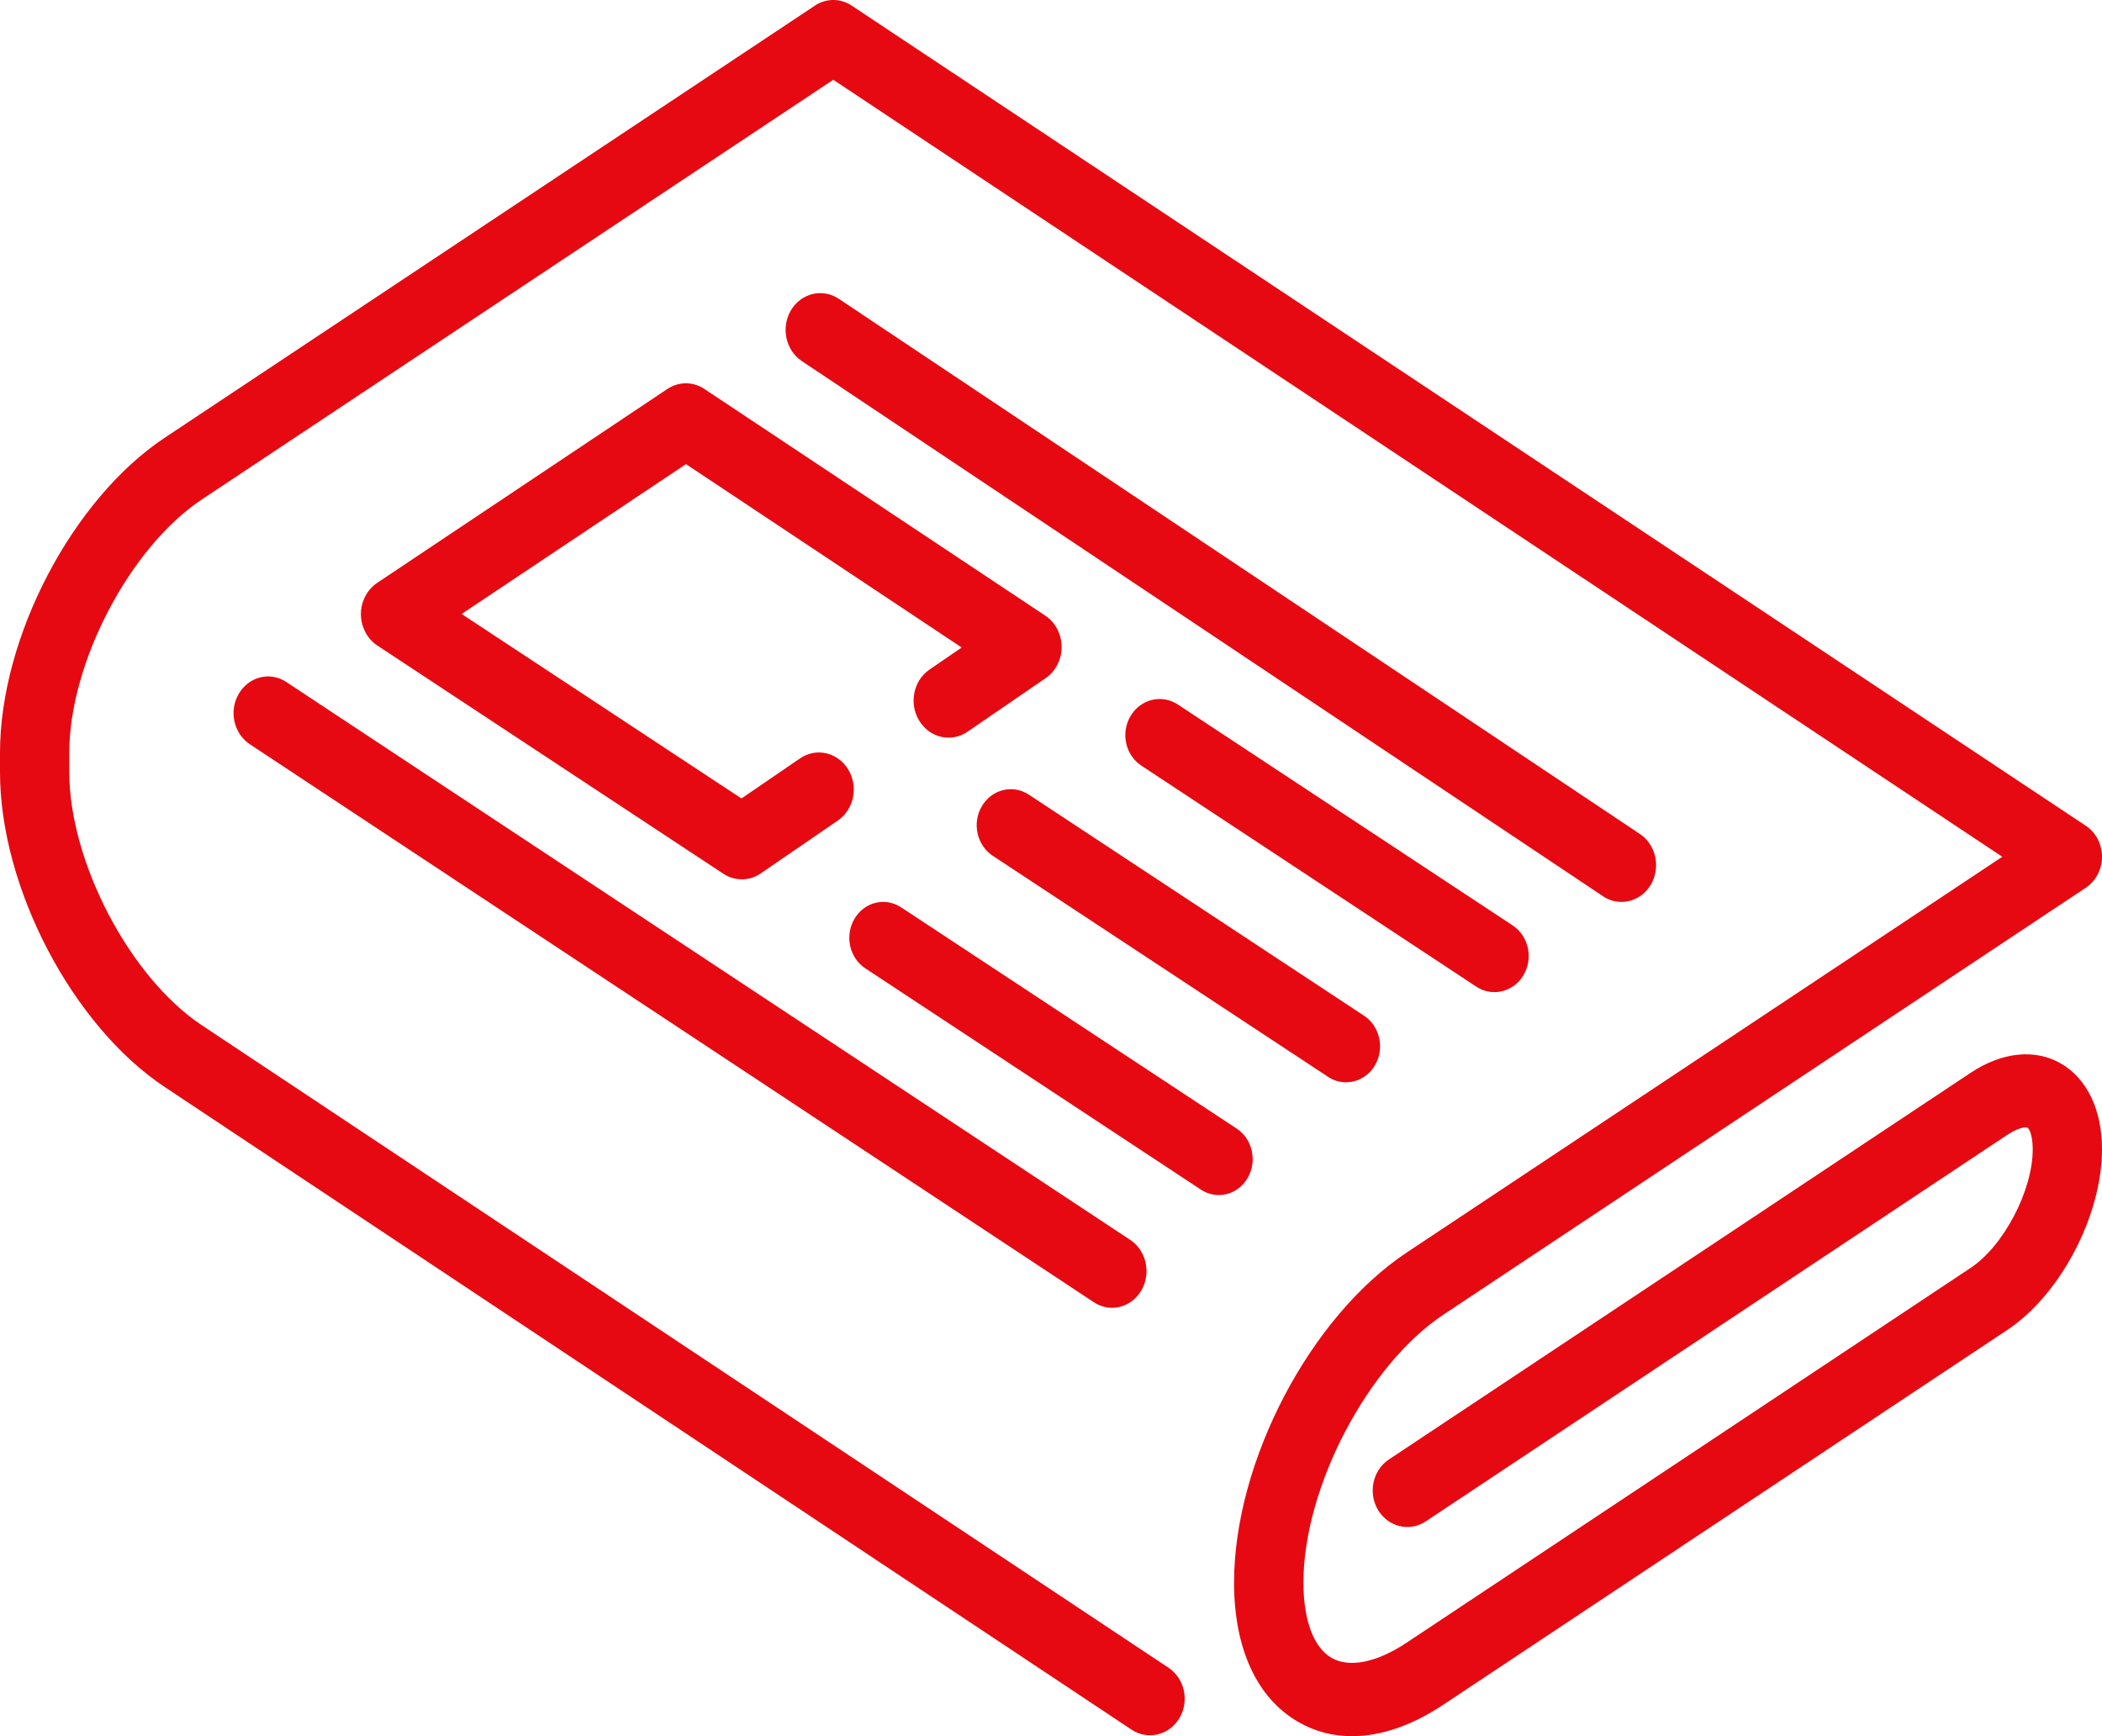 <?xml version="1.0" encoding="UTF-8"?> <svg xmlns="http://www.w3.org/2000/svg" xmlns:xlink="http://www.w3.org/1999/xlink" width="23px" height="19px" viewBox="0 0 23 19"><!-- Generator: sketchtool 56.3 (101010) - https://sketch.com --><title>1C6632A5-BB51-4156-AA03-B2443AB89ADD</title><desc>Created with sketchtool.</desc><g id="Asset-Artboard-Page" stroke="none" stroke-width="1" fill="none" fill-rule="evenodd"><g id="UI/Icon/Types/Actu-Copy-8-UI/Icon/Types/Actu" fill="#E60911" fill-rule="nonzero"><g id="002-newspaper-2"><g id="002-newspaper"><path d="M22.553,11.64 C22.269,11.475 21.908,11.511 21.563,11.74 L15.197,15.972 C15.02,16.09 14.967,16.337 15.078,16.524 C15.19,16.711 15.424,16.767 15.601,16.649 L21.967,12.417 C22.102,12.328 22.175,12.335 22.186,12.341 C22.197,12.347 22.242,12.41 22.242,12.577 C22.242,13.028 21.925,13.634 21.563,13.875 L15.391,17.977 C15.063,18.195 14.763,18.255 14.568,18.142 C14.373,18.028 14.262,17.728 14.262,17.319 C14.262,16.281 14.964,14.938 15.795,14.386 L22.823,9.715 C22.933,9.641 23,9.513 23,9.376 C23,9.238 22.933,9.11 22.823,9.037 L9.32,0.062 C9.196,-0.021 9.039,-0.021 8.916,0.062 L1.803,4.79 C0.792,5.461 0,6.975 0,8.236 L0,8.45 C0,9.711 0.792,11.225 1.803,11.896 L12.382,18.929 C12.559,19.046 12.793,18.99 12.905,18.803 C13.016,18.616 12.963,18.369 12.786,18.251 L2.207,11.219 C1.421,10.697 0.758,9.429 0.758,8.45 L0.758,8.236 C0.758,7.257 1.421,5.989 2.207,5.467 L9.118,0.873 L21.909,9.376 L15.391,13.708 C14.333,14.412 13.503,15.998 13.503,17.319 C13.503,18.039 13.751,18.58 14.202,18.842 C14.383,18.948 14.582,19 14.794,19 C15.109,19 15.45,18.884 15.795,18.654 L21.967,14.552 C22.546,14.167 23,13.3 23,12.577 C23,12.147 22.837,11.806 22.553,11.64 Z" id="Path"></path><path d="M17.741,9.87 C17.867,9.87 17.991,9.804 18.063,9.682 C18.174,9.494 18.121,9.245 17.944,9.127 L9.178,3.27 C9,3.151 8.766,3.208 8.654,3.396 C8.543,3.584 8.596,3.833 8.773,3.951 L17.54,9.808 C17.602,9.85 17.672,9.87 17.741,9.87 Z" id="Path"></path><path d="M16.352,10.857 C16.477,10.857 16.599,10.792 16.67,10.672 C16.78,10.487 16.727,10.243 16.551,10.127 L12.888,7.71 C12.712,7.594 12.481,7.65 12.371,7.835 C12.26,8.019 12.313,8.263 12.489,8.379 L16.153,10.797 C16.215,10.838 16.283,10.857 16.352,10.857 Z" id="Path"></path><path d="M11.257,8.696 C11.083,8.581 10.853,8.637 10.744,8.822 C10.634,9.006 10.688,9.249 10.862,9.365 L14.531,11.784 C14.592,11.825 14.66,11.844 14.728,11.844 C14.852,11.844 14.974,11.778 15.044,11.659 C15.153,11.474 15.1,11.231 14.926,11.116 L11.257,8.696 Z" id="Path"></path><path d="M7.302,4.257 L4.128,6.378 C4.017,6.452 3.949,6.582 3.949,6.722 C3.95,6.862 4.018,6.991 4.13,7.065 L7.915,9.562 C7.977,9.603 8.047,9.623 8.117,9.623 C8.189,9.623 8.261,9.602 8.324,9.558 L9.167,8.98 C9.345,8.859 9.395,8.608 9.281,8.42 C9.166,8.232 8.93,8.178 8.753,8.3 L8.113,8.738 L5.051,6.719 L7.506,5.079 L10.523,7.086 L10.171,7.327 C9.994,7.448 9.943,7.699 10.058,7.887 C10.172,8.075 10.409,8.129 10.586,8.008 L11.442,7.421 C11.551,7.346 11.617,7.216 11.616,7.078 C11.615,6.939 11.548,6.811 11.437,6.737 L7.708,4.257 C7.584,4.174 7.426,4.174 7.302,4.257 Z" id="Path"></path><path d="M13.651,12.892 C13.759,12.708 13.706,12.466 13.532,12.351 L9.859,9.929 C9.685,9.815 9.457,9.871 9.349,10.056 C9.241,10.24 9.294,10.482 9.468,10.597 L13.141,13.019 C13.202,13.059 13.269,13.078 13.336,13.078 C13.46,13.078 13.581,13.012 13.651,12.892 Z" id="Path"></path><path d="M2.613,7.592 C2.502,7.78 2.557,8.028 2.734,8.145 L11.969,14.251 C12.031,14.292 12.1,14.312 12.168,14.312 C12.294,14.312 12.417,14.244 12.488,14.122 C12.599,13.934 12.544,13.686 12.367,13.569 L3.132,7.463 C2.955,7.346 2.723,7.404 2.613,7.592 Z" id="Path"></path></g></g></g></g></svg> 